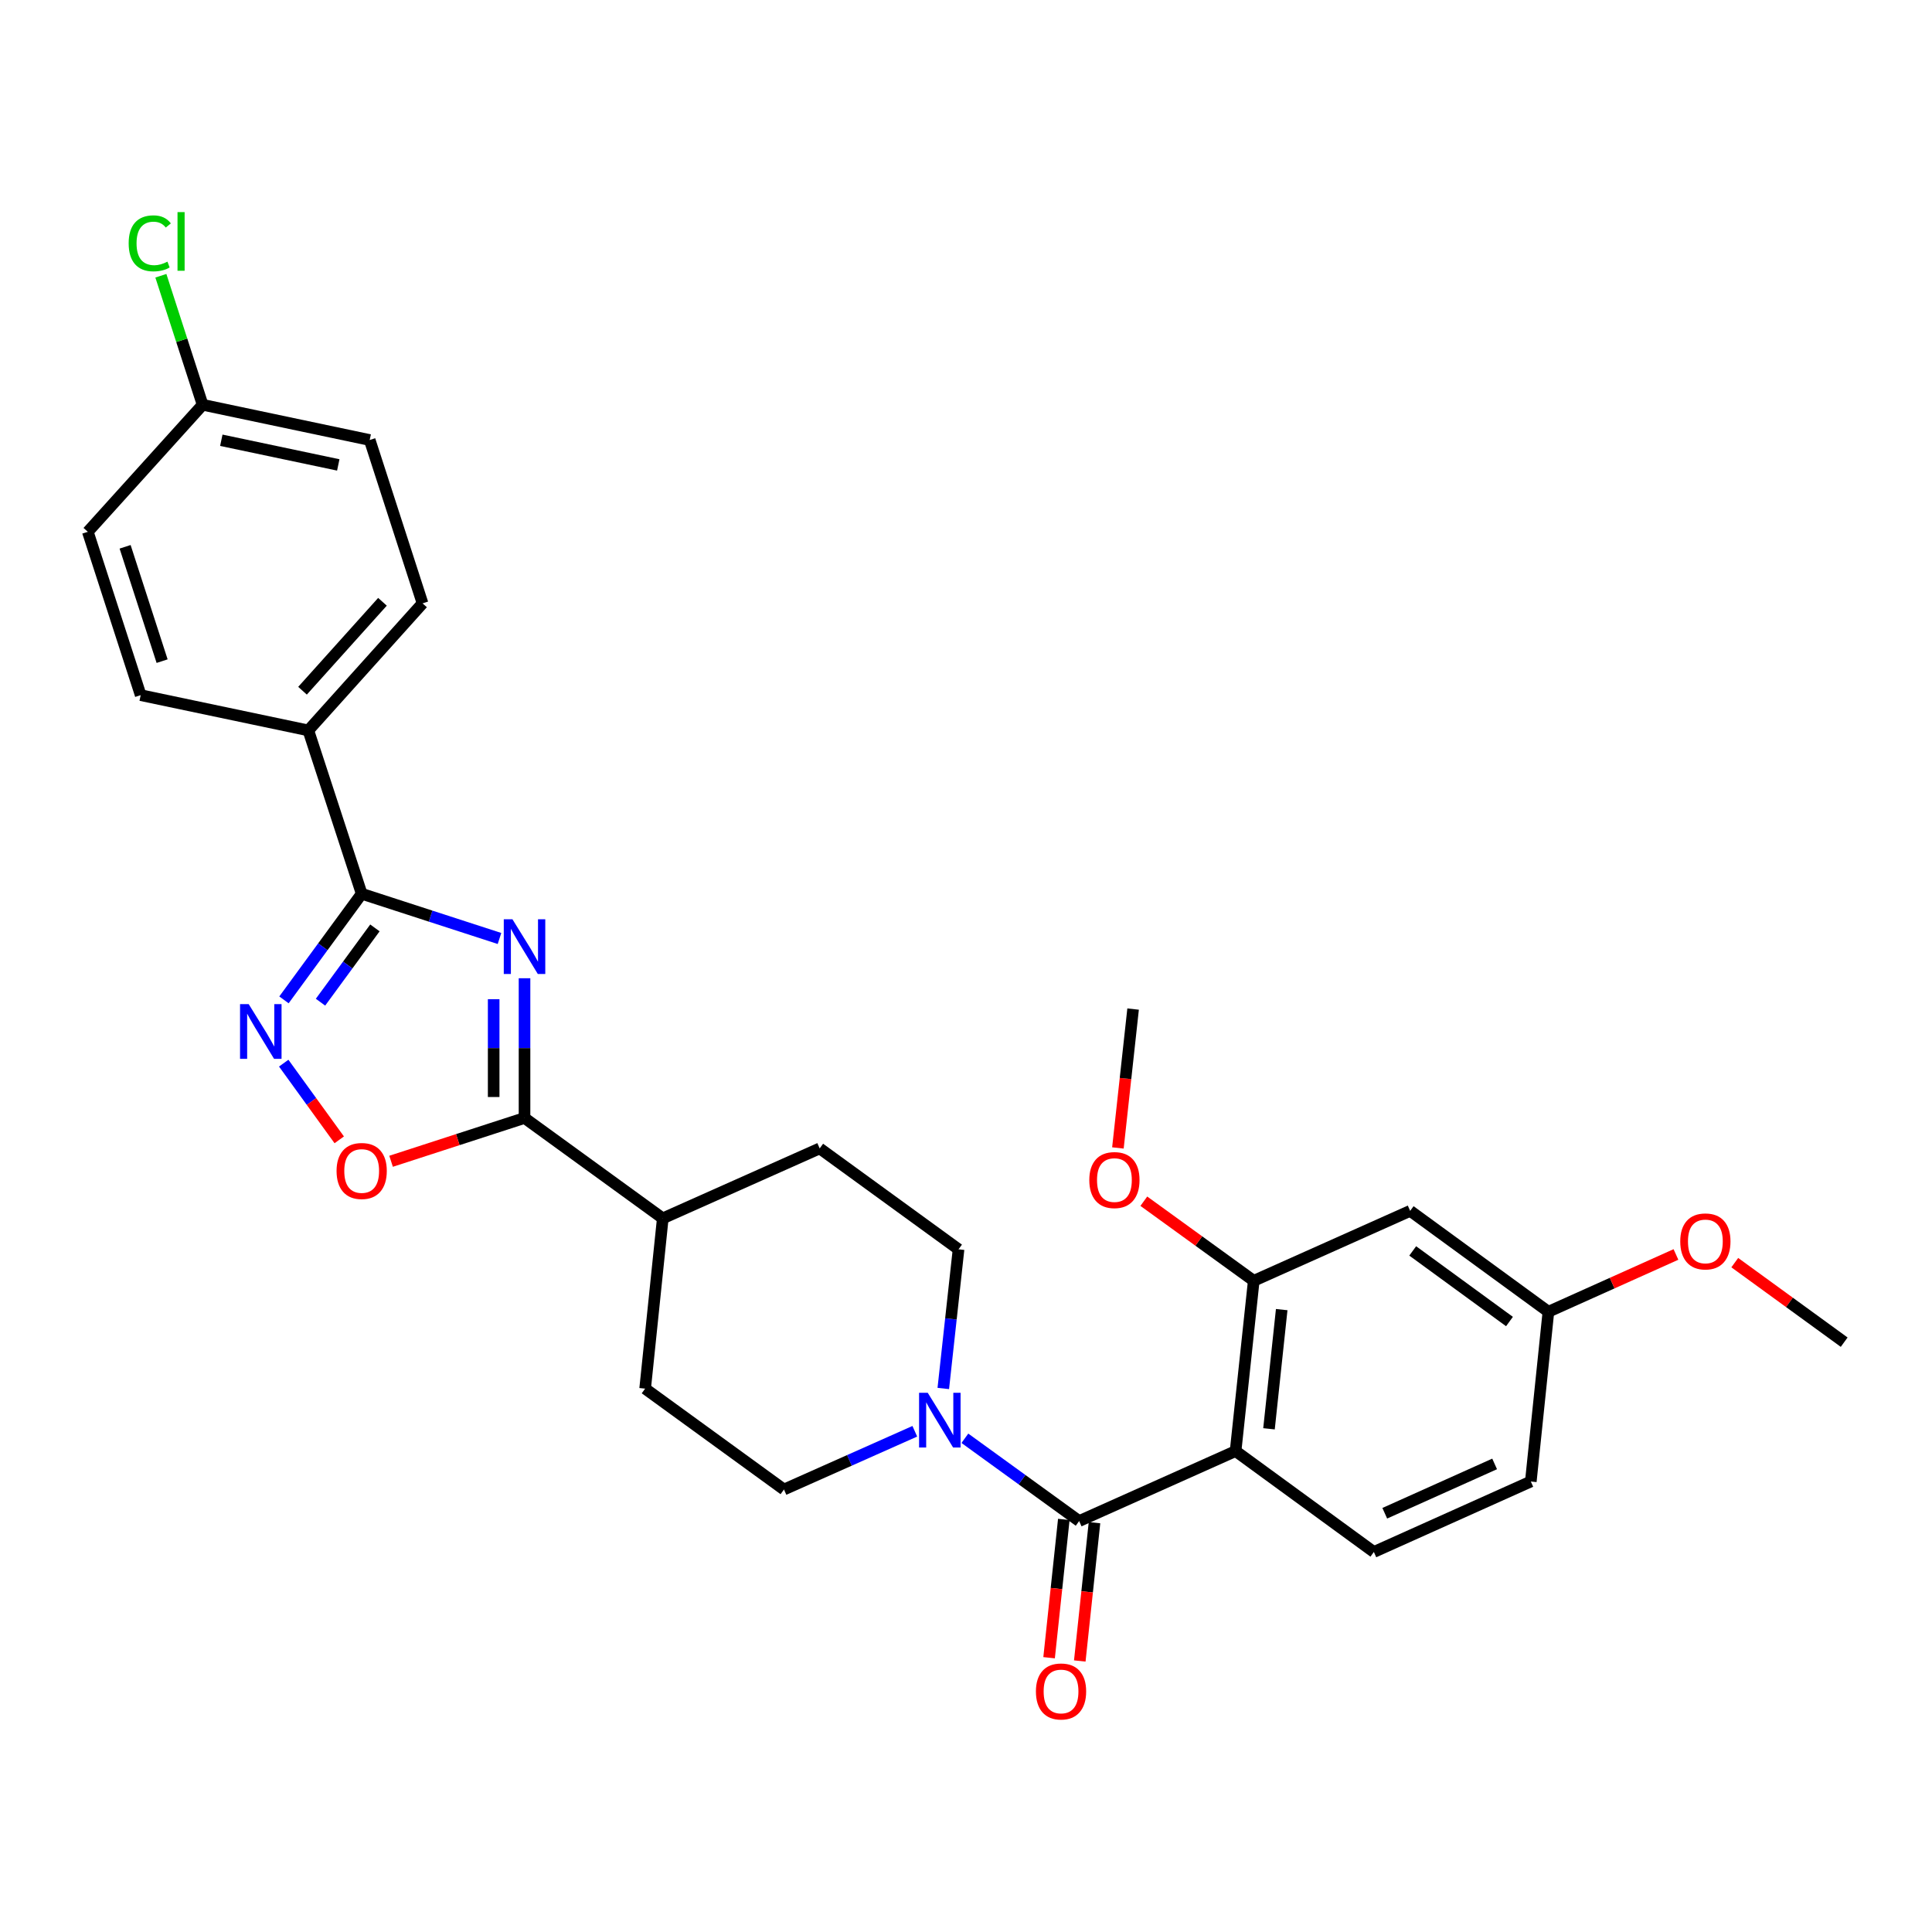 <?xml version='1.0' encoding='iso-8859-1'?>
<svg version='1.1' baseProfile='full'
              xmlns='http://www.w3.org/2000/svg'
                      xmlns:rdkit='http://www.rdkit.org/xml'
                      xmlns:xlink='http://www.w3.org/1999/xlink'
                  xml:space='preserve'
width='1000px' height='1000px' viewBox='0 0 1000 1000'>
<!-- END OF HEADER -->
<rect style='opacity:1.0;fill:#FFFFFF;stroke:none' width='1000' height='1000' x='0' y='0'> </rect>
<path class='bond-1' d='M 258.539,485.756 L 222.871,474.181' style='fill:none;fill-rule:evenodd;stroke:#0000FF;stroke-width:6px;stroke-linecap:butt;stroke-linejoin:miter;stroke-opacity:1' />
<path class='bond-1' d='M 222.871,474.181 L 187.204,462.606' style='fill:none;fill-rule:evenodd;stroke:#000000;stroke-width:6px;stroke-linecap:butt;stroke-linejoin:miter;stroke-opacity:1' />
<path class='bond-3' d='M 271.494,506.338 L 271.494,542.499' style='fill:none;fill-rule:evenodd;stroke:#0000FF;stroke-width:6px;stroke-linecap:butt;stroke-linejoin:miter;stroke-opacity:1' />
<path class='bond-3' d='M 271.494,542.499 L 271.494,578.661' style='fill:none;fill-rule:evenodd;stroke:#000000;stroke-width:6px;stroke-linecap:butt;stroke-linejoin:miter;stroke-opacity:1' />
<path class='bond-3' d='M 255.523,517.187 L 255.523,542.499' style='fill:none;fill-rule:evenodd;stroke:#0000FF;stroke-width:6px;stroke-linecap:butt;stroke-linejoin:miter;stroke-opacity:1' />
<path class='bond-3' d='M 255.523,542.499 L 255.523,567.812' style='fill:none;fill-rule:evenodd;stroke:#000000;stroke-width:6px;stroke-linecap:butt;stroke-linejoin:miter;stroke-opacity:1' />
<path class='bond-0' d='M 639.54,751.074 L 558.568,787.292' style='fill:none;fill-rule:evenodd;stroke:#000000;stroke-width:6px;stroke-linecap:butt;stroke-linejoin:miter;stroke-opacity:1' />
<path class='bond-7' d='M 639.54,751.074 L 648.936,662.942' style='fill:none;fill-rule:evenodd;stroke:#000000;stroke-width:6px;stroke-linecap:butt;stroke-linejoin:miter;stroke-opacity:1' />
<path class='bond-7' d='M 656.83,739.547 L 663.408,677.855' style='fill:none;fill-rule:evenodd;stroke:#000000;stroke-width:6px;stroke-linecap:butt;stroke-linejoin:miter;stroke-opacity:1' />
<path class='bond-8' d='M 639.54,751.074 L 711.107,803.298' style='fill:none;fill-rule:evenodd;stroke:#000000;stroke-width:6px;stroke-linecap:butt;stroke-linejoin:miter;stroke-opacity:1' />
<path class='bond-4' d='M 187.204,462.606 L 167.091,490.068' style='fill:none;fill-rule:evenodd;stroke:#000000;stroke-width:6px;stroke-linecap:butt;stroke-linejoin:miter;stroke-opacity:1' />
<path class='bond-4' d='M 167.091,490.068 L 146.978,517.529' style='fill:none;fill-rule:evenodd;stroke:#0000FF;stroke-width:6px;stroke-linecap:butt;stroke-linejoin:miter;stroke-opacity:1' />
<path class='bond-4' d='M 194.054,480.282 L 179.975,499.505' style='fill:none;fill-rule:evenodd;stroke:#000000;stroke-width:6px;stroke-linecap:butt;stroke-linejoin:miter;stroke-opacity:1' />
<path class='bond-4' d='M 179.975,499.505 L 165.896,518.727' style='fill:none;fill-rule:evenodd;stroke:#0000FF;stroke-width:6px;stroke-linecap:butt;stroke-linejoin:miter;stroke-opacity:1' />
<path class='bond-10' d='M 187.204,462.606 L 159.592,378.059' style='fill:none;fill-rule:evenodd;stroke:#000000;stroke-width:6px;stroke-linecap:butt;stroke-linejoin:miter;stroke-opacity:1' />
<path class='bond-2' d='M 558.568,787.292 L 528.993,765.871' style='fill:none;fill-rule:evenodd;stroke:#000000;stroke-width:6px;stroke-linecap:butt;stroke-linejoin:miter;stroke-opacity:1' />
<path class='bond-2' d='M 528.993,765.871 L 499.418,744.45' style='fill:none;fill-rule:evenodd;stroke:#0000FF;stroke-width:6px;stroke-linecap:butt;stroke-linejoin:miter;stroke-opacity:1' />
<path class='bond-12' d='M 550.628,786.447 L 546.818,822.241' style='fill:none;fill-rule:evenodd;stroke:#000000;stroke-width:6px;stroke-linecap:butt;stroke-linejoin:miter;stroke-opacity:1' />
<path class='bond-12' d='M 546.818,822.241 L 543.009,858.034' style='fill:none;fill-rule:evenodd;stroke:#FF0000;stroke-width:6px;stroke-linecap:butt;stroke-linejoin:miter;stroke-opacity:1' />
<path class='bond-12' d='M 566.509,788.137 L 562.7,823.931' style='fill:none;fill-rule:evenodd;stroke:#000000;stroke-width:6px;stroke-linecap:butt;stroke-linejoin:miter;stroke-opacity:1' />
<path class='bond-12' d='M 562.7,823.931 L 558.89,859.724' style='fill:none;fill-rule:evenodd;stroke:#FF0000;stroke-width:6px;stroke-linecap:butt;stroke-linejoin:miter;stroke-opacity:1' />
<path class='bond-6' d='M 271.494,578.661 L 236.957,589.869' style='fill:none;fill-rule:evenodd;stroke:#000000;stroke-width:6px;stroke-linecap:butt;stroke-linejoin:miter;stroke-opacity:1' />
<path class='bond-6' d='M 236.957,589.869 L 202.419,601.077' style='fill:none;fill-rule:evenodd;stroke:#FF0000;stroke-width:6px;stroke-linecap:butt;stroke-linejoin:miter;stroke-opacity:1' />
<path class='bond-11' d='M 271.494,578.661 L 343.052,630.619' style='fill:none;fill-rule:evenodd;stroke:#000000;stroke-width:6px;stroke-linecap:butt;stroke-linejoin:miter;stroke-opacity:1' />
<path class='bond-29' d='M 146.852,550.284 L 161.221,570.129' style='fill:none;fill-rule:evenodd;stroke:#0000FF;stroke-width:6px;stroke-linecap:butt;stroke-linejoin:miter;stroke-opacity:1' />
<path class='bond-29' d='M 161.221,570.129 L 175.59,589.975' style='fill:none;fill-rule:evenodd;stroke:#FF0000;stroke-width:6px;stroke-linecap:butt;stroke-linejoin:miter;stroke-opacity:1' />
<path class='bond-5' d='M 488.247,718.675 L 492.194,682.659' style='fill:none;fill-rule:evenodd;stroke:#0000FF;stroke-width:6px;stroke-linecap:butt;stroke-linejoin:miter;stroke-opacity:1' />
<path class='bond-5' d='M 492.194,682.659 L 496.14,646.643' style='fill:none;fill-rule:evenodd;stroke:#000000;stroke-width:6px;stroke-linecap:butt;stroke-linejoin:miter;stroke-opacity:1' />
<path class='bond-30' d='M 473.504,740.822 L 439.643,755.894' style='fill:none;fill-rule:evenodd;stroke:#0000FF;stroke-width:6px;stroke-linecap:butt;stroke-linejoin:miter;stroke-opacity:1' />
<path class='bond-30' d='M 439.643,755.894 L 405.781,770.966' style='fill:none;fill-rule:evenodd;stroke:#000000;stroke-width:6px;stroke-linecap:butt;stroke-linejoin:miter;stroke-opacity:1' />
<path class='bond-9' d='M 648.936,662.942 L 729.899,626.741' style='fill:none;fill-rule:evenodd;stroke:#000000;stroke-width:6px;stroke-linecap:butt;stroke-linejoin:miter;stroke-opacity:1' />
<path class='bond-21' d='M 648.936,662.942 L 620.491,642.343' style='fill:none;fill-rule:evenodd;stroke:#000000;stroke-width:6px;stroke-linecap:butt;stroke-linejoin:miter;stroke-opacity:1' />
<path class='bond-21' d='M 620.491,642.343 L 592.045,621.744' style='fill:none;fill-rule:evenodd;stroke:#FF0000;stroke-width:6px;stroke-linecap:butt;stroke-linejoin:miter;stroke-opacity:1' />
<path class='bond-20' d='M 711.107,803.298 L 792.345,766.823' style='fill:none;fill-rule:evenodd;stroke:#000000;stroke-width:6px;stroke-linecap:butt;stroke-linejoin:miter;stroke-opacity:1' />
<path class='bond-20' d='M 716.751,783.257 L 773.617,757.724' style='fill:none;fill-rule:evenodd;stroke:#000000;stroke-width:6px;stroke-linecap:butt;stroke-linejoin:miter;stroke-opacity:1' />
<path class='bond-32' d='M 729.899,626.741 L 801.448,678.957' style='fill:none;fill-rule:evenodd;stroke:#000000;stroke-width:6px;stroke-linecap:butt;stroke-linejoin:miter;stroke-opacity:1' />
<path class='bond-32' d='M 731.217,647.474 L 781.301,684.025' style='fill:none;fill-rule:evenodd;stroke:#000000;stroke-width:6px;stroke-linecap:butt;stroke-linejoin:miter;stroke-opacity:1' />
<path class='bond-17' d='M 159.592,378.059 L 218.711,312.295' style='fill:none;fill-rule:evenodd;stroke:#000000;stroke-width:6px;stroke-linecap:butt;stroke-linejoin:miter;stroke-opacity:1' />
<path class='bond-17' d='M 156.583,357.517 L 197.966,311.483' style='fill:none;fill-rule:evenodd;stroke:#000000;stroke-width:6px;stroke-linecap:butt;stroke-linejoin:miter;stroke-opacity:1' />
<path class='bond-18' d='M 159.592,378.059 L 72.818,359.808' style='fill:none;fill-rule:evenodd;stroke:#000000;stroke-width:6px;stroke-linecap:butt;stroke-linejoin:miter;stroke-opacity:1' />
<path class='bond-15' d='M 343.052,630.619 L 333.922,718.751' style='fill:none;fill-rule:evenodd;stroke:#000000;stroke-width:6px;stroke-linecap:butt;stroke-linejoin:miter;stroke-opacity:1' />
<path class='bond-16' d='M 343.052,630.619 L 424.272,594.409' style='fill:none;fill-rule:evenodd;stroke:#000000;stroke-width:6px;stroke-linecap:butt;stroke-linejoin:miter;stroke-opacity:1' />
<path class='bond-13' d='M 405.781,770.966 L 333.922,718.751' style='fill:none;fill-rule:evenodd;stroke:#000000;stroke-width:6px;stroke-linecap:butt;stroke-linejoin:miter;stroke-opacity:1' />
<path class='bond-14' d='M 496.14,646.643 L 424.272,594.409' style='fill:none;fill-rule:evenodd;stroke:#000000;stroke-width:6px;stroke-linecap:butt;stroke-linejoin:miter;stroke-opacity:1' />
<path class='bond-24' d='M 218.711,312.295 L 191.356,227.748' style='fill:none;fill-rule:evenodd;stroke:#000000;stroke-width:6px;stroke-linecap:butt;stroke-linejoin:miter;stroke-opacity:1' />
<path class='bond-23' d='M 72.818,359.808 L 45.455,275.261' style='fill:none;fill-rule:evenodd;stroke:#000000;stroke-width:6px;stroke-linecap:butt;stroke-linejoin:miter;stroke-opacity:1' />
<path class='bond-23' d='M 83.908,342.208 L 64.754,283.025' style='fill:none;fill-rule:evenodd;stroke:#000000;stroke-width:6px;stroke-linecap:butt;stroke-linejoin:miter;stroke-opacity:1' />
<path class='bond-19' d='M 801.448,678.957 L 792.345,766.823' style='fill:none;fill-rule:evenodd;stroke:#000000;stroke-width:6px;stroke-linecap:butt;stroke-linejoin:miter;stroke-opacity:1' />
<path class='bond-26' d='M 801.448,678.957 L 834.458,664.134' style='fill:none;fill-rule:evenodd;stroke:#000000;stroke-width:6px;stroke-linecap:butt;stroke-linejoin:miter;stroke-opacity:1' />
<path class='bond-26' d='M 834.458,664.134 L 867.468,649.31' style='fill:none;fill-rule:evenodd;stroke:#FF0000;stroke-width:6px;stroke-linecap:butt;stroke-linejoin:miter;stroke-opacity:1' />
<path class='bond-27' d='M 578.629,594.174 L 582.56,558.233' style='fill:none;fill-rule:evenodd;stroke:#FF0000;stroke-width:6px;stroke-linecap:butt;stroke-linejoin:miter;stroke-opacity:1' />
<path class='bond-27' d='M 582.56,558.233 L 586.491,522.293' style='fill:none;fill-rule:evenodd;stroke:#000000;stroke-width:6px;stroke-linecap:butt;stroke-linejoin:miter;stroke-opacity:1' />
<path class='bond-22' d='M 104.875,209.514 L 45.455,275.261' style='fill:none;fill-rule:evenodd;stroke:#000000;stroke-width:6px;stroke-linecap:butt;stroke-linejoin:miter;stroke-opacity:1' />
<path class='bond-25' d='M 104.875,209.514 L 94.071,176.121' style='fill:none;fill-rule:evenodd;stroke:#000000;stroke-width:6px;stroke-linecap:butt;stroke-linejoin:miter;stroke-opacity:1' />
<path class='bond-25' d='M 94.071,176.121 L 83.267,142.728' style='fill:none;fill-rule:evenodd;stroke:#00CC00;stroke-width:6px;stroke-linecap:butt;stroke-linejoin:miter;stroke-opacity:1' />
<path class='bond-31' d='M 104.875,209.514 L 191.356,227.748' style='fill:none;fill-rule:evenodd;stroke:#000000;stroke-width:6px;stroke-linecap:butt;stroke-linejoin:miter;stroke-opacity:1' />
<path class='bond-31' d='M 114.552,227.876 L 175.089,240.64' style='fill:none;fill-rule:evenodd;stroke:#000000;stroke-width:6px;stroke-linecap:butt;stroke-linejoin:miter;stroke-opacity:1' />
<path class='bond-28' d='M 897.916,653.538 L 926.231,674.122' style='fill:none;fill-rule:evenodd;stroke:#FF0000;stroke-width:6px;stroke-linecap:butt;stroke-linejoin:miter;stroke-opacity:1' />
<path class='bond-28' d='M 926.231,674.122 L 954.545,694.706' style='fill:none;fill-rule:evenodd;stroke:#000000;stroke-width:6px;stroke-linecap:butt;stroke-linejoin:miter;stroke-opacity:1' />
<path  class='atom-0' d='M 265.234 475.801
L 274.514 490.801
Q 275.434 492.281, 276.914 494.961
Q 278.394 497.641, 278.474 497.801
L 278.474 475.801
L 282.234 475.801
L 282.234 504.121
L 278.354 504.121
L 268.394 487.721
Q 267.234 485.801, 265.994 483.601
Q 264.794 481.401, 264.434 480.721
L 264.434 504.121
L 260.754 504.121
L 260.754 475.801
L 265.234 475.801
' fill='#0000FF'/>
<path  class='atom-5' d='M 128.728 519.738
L 138.008 534.738
Q 138.928 536.218, 140.408 538.898
Q 141.888 541.578, 141.968 541.738
L 141.968 519.738
L 145.728 519.738
L 145.728 548.058
L 141.848 548.058
L 131.888 531.658
Q 130.728 529.738, 129.488 527.538
Q 128.288 525.338, 127.928 524.658
L 127.928 548.058
L 124.248 548.058
L 124.248 519.738
L 128.728 519.738
' fill='#0000FF'/>
<path  class='atom-6' d='M 480.191 720.899
L 489.471 735.899
Q 490.391 737.379, 491.871 740.059
Q 493.351 742.739, 493.431 742.899
L 493.431 720.899
L 497.191 720.899
L 497.191 749.219
L 493.311 749.219
L 483.351 732.819
Q 482.191 730.899, 480.951 728.699
Q 479.751 726.499, 479.391 725.819
L 479.391 749.219
L 475.711 749.219
L 475.711 720.899
L 480.191 720.899
' fill='#0000FF'/>
<path  class='atom-7' d='M 174.204 606.095
Q 174.204 599.295, 177.564 595.495
Q 180.924 591.695, 187.204 591.695
Q 193.484 591.695, 196.844 595.495
Q 200.204 599.295, 200.204 606.095
Q 200.204 612.975, 196.804 616.895
Q 193.404 620.775, 187.204 620.775
Q 180.964 620.775, 177.564 616.895
Q 174.204 613.015, 174.204 606.095
M 187.204 617.575
Q 191.524 617.575, 193.844 614.695
Q 196.204 611.775, 196.204 606.095
Q 196.204 600.535, 193.844 597.735
Q 191.524 594.895, 187.204 594.895
Q 182.884 594.895, 180.524 597.695
Q 178.204 600.495, 178.204 606.095
Q 178.204 611.815, 180.524 614.695
Q 182.884 617.575, 187.204 617.575
' fill='#FF0000'/>
<path  class='atom-13' d='M 536.19 875.495
Q 536.19 868.695, 539.55 864.895
Q 542.91 861.095, 549.19 861.095
Q 555.47 861.095, 558.83 864.895
Q 562.19 868.695, 562.19 875.495
Q 562.19 882.375, 558.79 886.295
Q 555.39 890.175, 549.19 890.175
Q 542.95 890.175, 539.55 886.295
Q 536.19 882.415, 536.19 875.495
M 549.19 886.975
Q 553.51 886.975, 555.83 884.095
Q 558.19 881.175, 558.19 875.495
Q 558.19 869.935, 555.83 867.135
Q 553.51 864.295, 549.19 864.295
Q 544.87 864.295, 542.51 867.095
Q 540.19 869.895, 540.19 875.495
Q 540.19 881.215, 542.51 884.095
Q 544.87 886.975, 549.19 886.975
' fill='#FF0000'/>
<path  class='atom-22' d='M 563.819 610.797
Q 563.819 603.997, 567.179 600.197
Q 570.539 596.397, 576.819 596.397
Q 583.099 596.397, 586.459 600.197
Q 589.819 603.997, 589.819 610.797
Q 589.819 617.677, 586.419 621.597
Q 583.019 625.477, 576.819 625.477
Q 570.579 625.477, 567.179 621.597
Q 563.819 617.717, 563.819 610.797
M 576.819 622.277
Q 581.139 622.277, 583.459 619.397
Q 585.819 616.477, 585.819 610.797
Q 585.819 605.237, 583.459 602.437
Q 581.139 599.597, 576.819 599.597
Q 572.499 599.597, 570.139 602.397
Q 567.819 605.197, 567.819 610.797
Q 567.819 616.517, 570.139 619.397
Q 572.499 622.277, 576.819 622.277
' fill='#FF0000'/>
<path  class='atom-26' d='M 66.6 125.947
Q 66.6 118.907, 69.88 115.227
Q 73.2 111.507, 79.48 111.507
Q 85.32 111.507, 88.44 115.627
L 85.8 117.787
Q 83.52 114.787, 79.48 114.787
Q 75.2 114.787, 72.92 117.667
Q 70.68 120.507, 70.68 125.947
Q 70.68 131.547, 73 134.427
Q 75.36 137.307, 79.92 137.307
Q 83.04 137.307, 86.68 135.427
L 87.8 138.427
Q 86.32 139.387, 84.08 139.947
Q 81.84 140.507, 79.36 140.507
Q 73.2 140.507, 69.88 136.747
Q 66.6 132.987, 66.6 125.947
' fill='#00CC00'/>
<path  class='atom-26' d='M 91.88 109.787
L 95.56 109.787
L 95.56 140.147
L 91.88 140.147
L 91.88 109.787
' fill='#00CC00'/>
<path  class='atom-27' d='M 869.695 642.553
Q 869.695 635.753, 873.055 631.953
Q 876.415 628.153, 882.695 628.153
Q 888.975 628.153, 892.335 631.953
Q 895.695 635.753, 895.695 642.553
Q 895.695 649.433, 892.295 653.353
Q 888.895 657.233, 882.695 657.233
Q 876.455 657.233, 873.055 653.353
Q 869.695 649.473, 869.695 642.553
M 882.695 654.033
Q 887.015 654.033, 889.335 651.153
Q 891.695 648.233, 891.695 642.553
Q 891.695 636.993, 889.335 634.193
Q 887.015 631.353, 882.695 631.353
Q 878.375 631.353, 876.015 634.153
Q 873.695 636.953, 873.695 642.553
Q 873.695 648.273, 876.015 651.153
Q 878.375 654.033, 882.695 654.033
' fill='#FF0000'/>
</svg>
